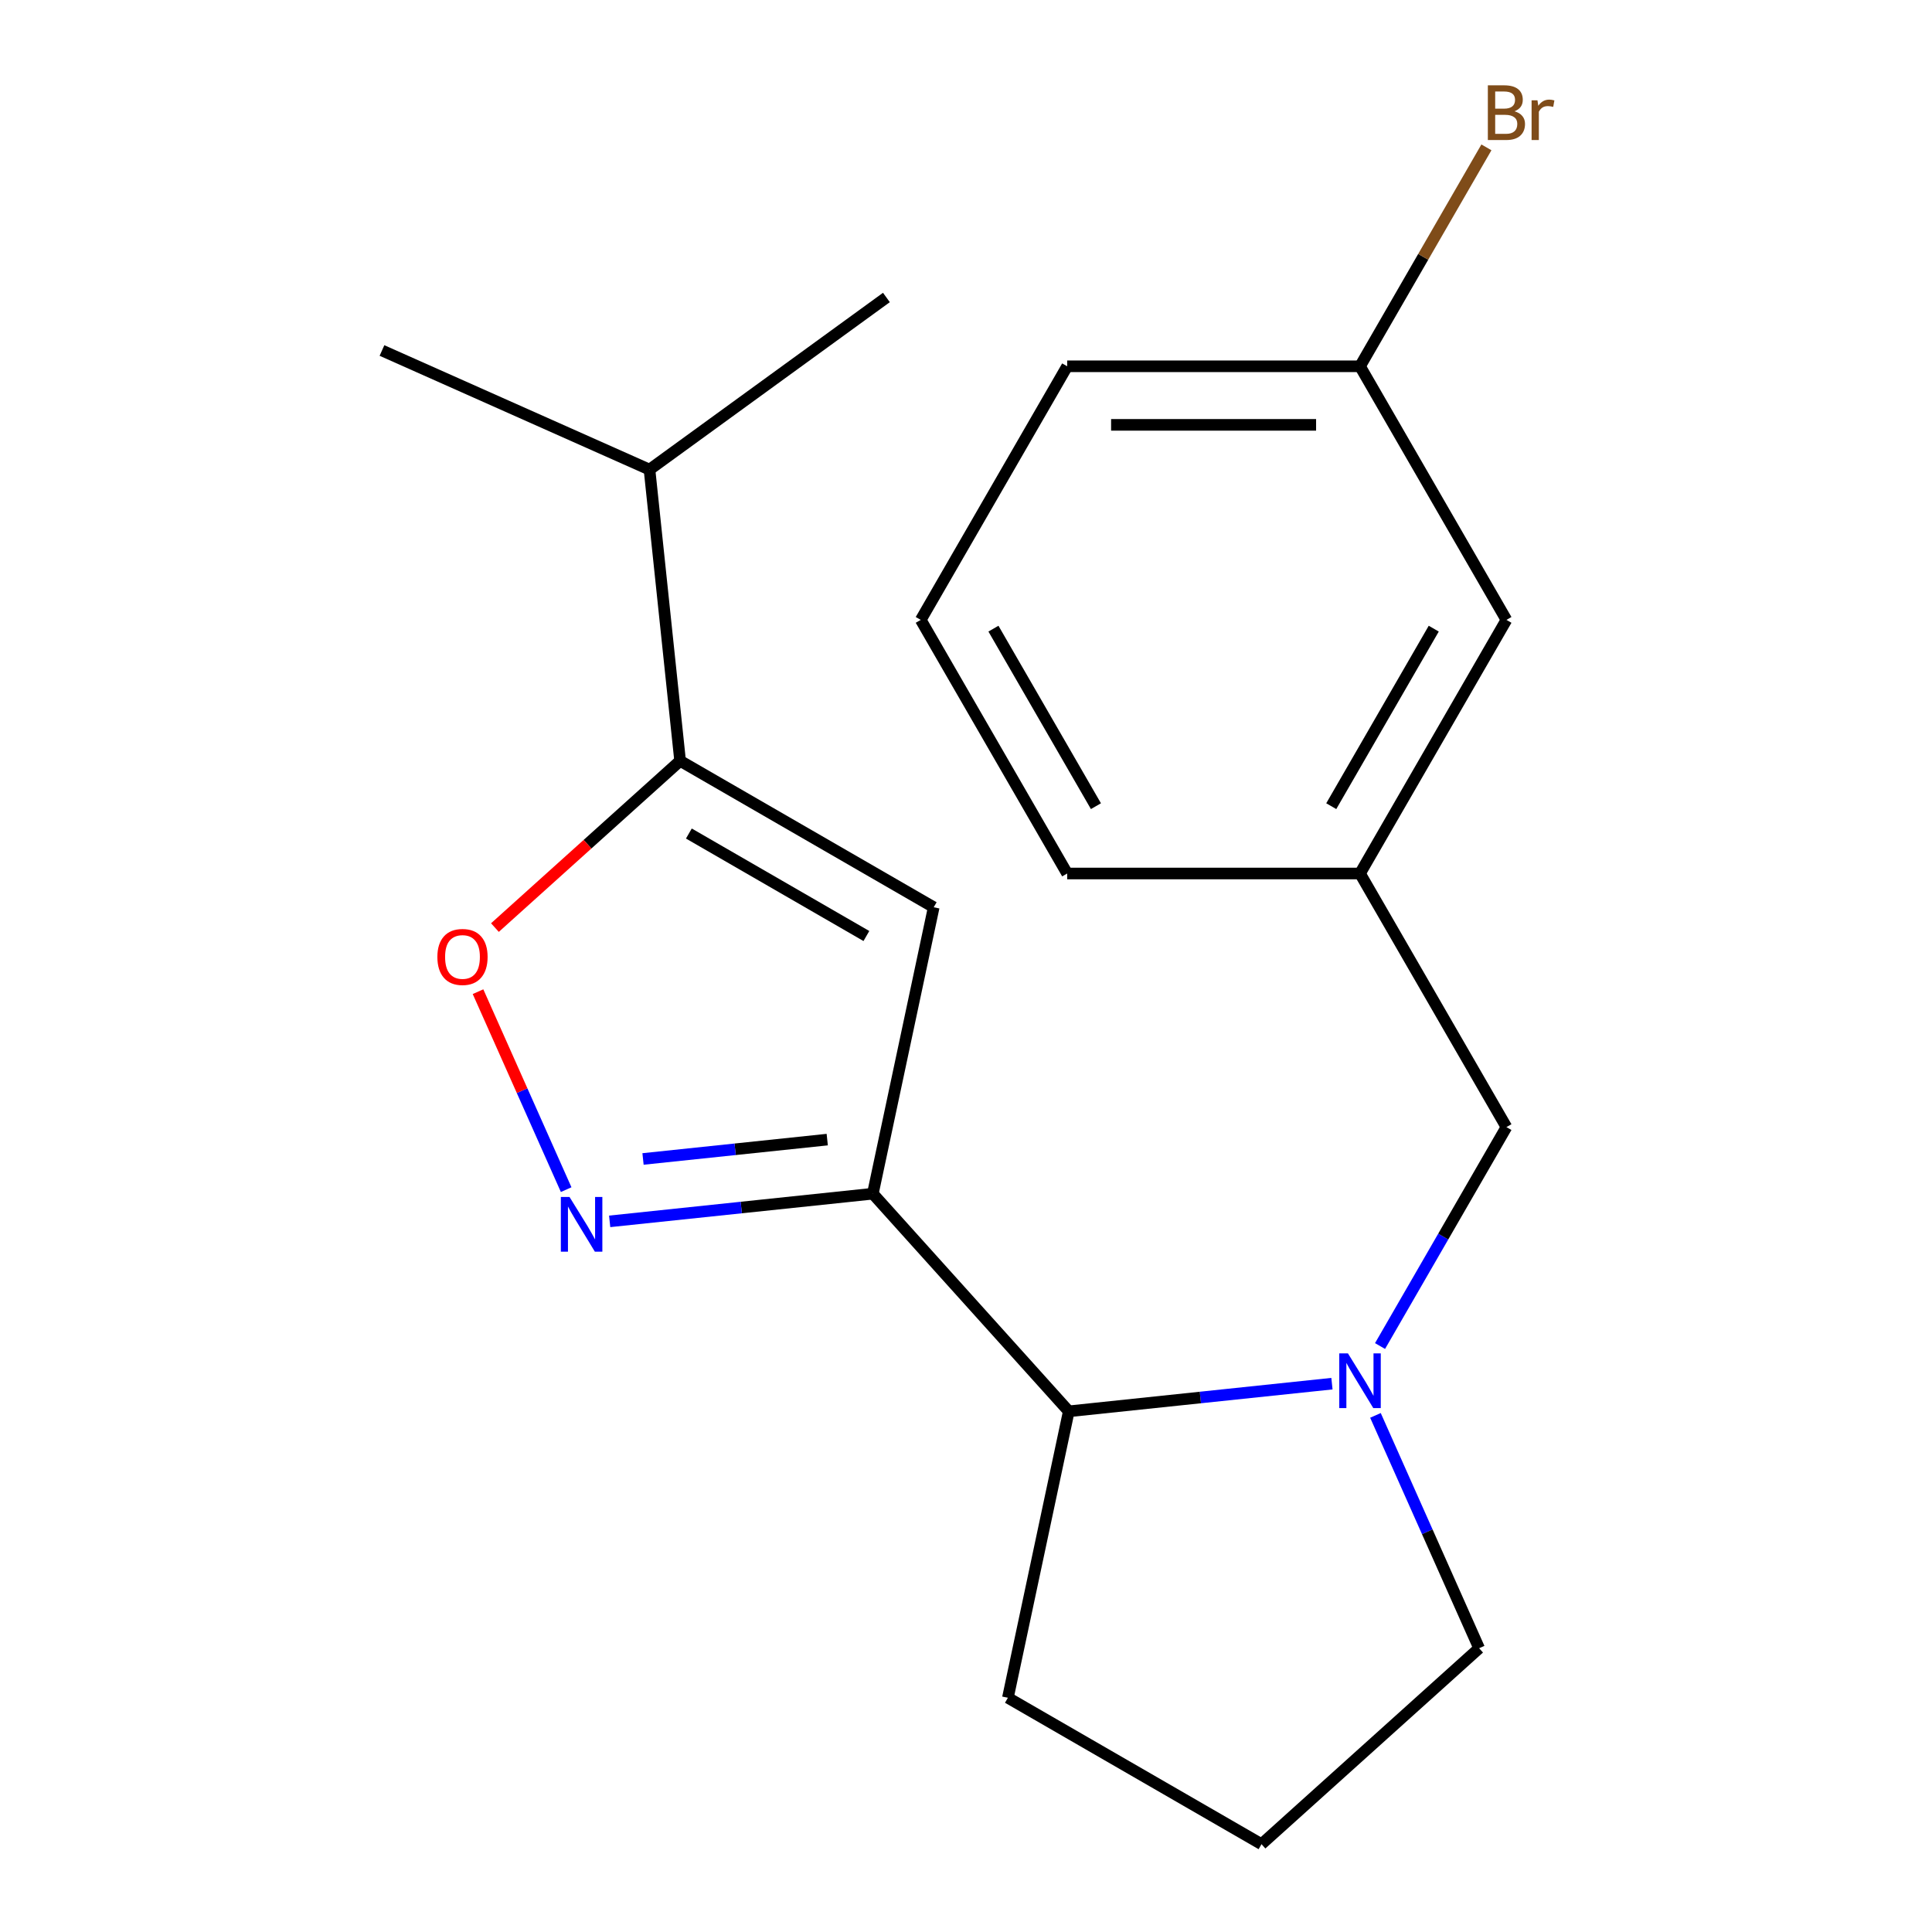 <?xml version='1.0' encoding='iso-8859-1'?>
<svg version='1.1' baseProfile='full'
              xmlns='http://www.w3.org/2000/svg'
                      xmlns:rdkit='http://www.rdkit.org/xml'
                      xmlns:xlink='http://www.w3.org/1999/xlink'
                  xml:space='preserve'
width='1000px' height='1000px' viewBox='0 0 1000 1000'>
<!-- END OF HEADER -->
<rect style='opacity:1.0;fill:#FFFFFF;stroke:none' width='1000' height='1000' x='0' y='0'> </rect>
<path class='bond-0' d='M 451.777,617.858 L 383.671,625.016' style='fill:none;fill-rule:evenodd;stroke:#000000;stroke-width:6px;stroke-linecap:butt;stroke-linejoin:miter;stroke-opacity:1' />
<path class='bond-0' d='M 383.671,625.016 L 315.564,632.174' style='fill:none;fill-rule:evenodd;stroke:#0000FF;stroke-width:6px;stroke-linecap:butt;stroke-linejoin:miter;stroke-opacity:1' />
<path class='bond-0' d='M 428.176,589.857 L 380.502,594.867' style='fill:none;fill-rule:evenodd;stroke:#000000;stroke-width:6px;stroke-linecap:butt;stroke-linejoin:miter;stroke-opacity:1' />
<path class='bond-0' d='M 380.502,594.867 L 332.827,599.878' style='fill:none;fill-rule:evenodd;stroke:#0000FF;stroke-width:6px;stroke-linecap:butt;stroke-linejoin:miter;stroke-opacity:1' />
<path class='bond-1' d='M 451.777,617.858 L 483.291,469.597' style='fill:none;fill-rule:evenodd;stroke:#000000;stroke-width:6px;stroke-linecap:butt;stroke-linejoin:miter;stroke-opacity:1' />
<path class='bond-5' d='M 451.777,617.858 L 553.199,730.498' style='fill:none;fill-rule:evenodd;stroke:#000000;stroke-width:6px;stroke-linecap:butt;stroke-linejoin:miter;stroke-opacity:1' />
<path class='bond-4' d='M 293.043,615.752 L 270.234,564.521' style='fill:none;fill-rule:evenodd;stroke:#0000FF;stroke-width:6px;stroke-linecap:butt;stroke-linejoin:miter;stroke-opacity:1' />
<path class='bond-4' d='M 270.234,564.521 L 247.424,513.291' style='fill:none;fill-rule:evenodd;stroke:#FF0000;stroke-width:6px;stroke-linecap:butt;stroke-linejoin:miter;stroke-opacity:1' />
<path class='bond-3' d='M 483.291,469.597 L 352.025,393.811' style='fill:none;fill-rule:evenodd;stroke:#000000;stroke-width:6px;stroke-linecap:butt;stroke-linejoin:miter;stroke-opacity:1' />
<path class='bond-3' d='M 448.444,484.482 L 356.558,431.432' style='fill:none;fill-rule:evenodd;stroke:#000000;stroke-width:6px;stroke-linecap:butt;stroke-linejoin:miter;stroke-opacity:1' />
<path class='bond-2' d='M 689.412,716.182 L 621.306,723.34' style='fill:none;fill-rule:evenodd;stroke:#0000FF;stroke-width:6px;stroke-linecap:butt;stroke-linejoin:miter;stroke-opacity:1' />
<path class='bond-2' d='M 621.306,723.34 L 553.199,730.498' style='fill:none;fill-rule:evenodd;stroke:#000000;stroke-width:6px;stroke-linecap:butt;stroke-linejoin:miter;stroke-opacity:1' />
<path class='bond-6' d='M 714.305,696.705 L 747.017,640.047' style='fill:none;fill-rule:evenodd;stroke:#0000FF;stroke-width:6px;stroke-linecap:butt;stroke-linejoin:miter;stroke-opacity:1' />
<path class='bond-6' d='M 747.017,640.047 L 779.728,583.389' style='fill:none;fill-rule:evenodd;stroke:#000000;stroke-width:6px;stroke-linecap:butt;stroke-linejoin:miter;stroke-opacity:1' />
<path class='bond-10' d='M 711.933,732.604 L 738.763,792.864' style='fill:none;fill-rule:evenodd;stroke:#0000FF;stroke-width:6px;stroke-linecap:butt;stroke-linejoin:miter;stroke-opacity:1' />
<path class='bond-10' d='M 738.763,792.864 L 765.592,853.123' style='fill:none;fill-rule:evenodd;stroke:#000000;stroke-width:6px;stroke-linecap:butt;stroke-linejoin:miter;stroke-opacity:1' />
<path class='bond-8' d='M 352.025,393.811 L 336.181,243.068' style='fill:none;fill-rule:evenodd;stroke:#000000;stroke-width:6px;stroke-linecap:butt;stroke-linejoin:miter;stroke-opacity:1' />
<path class='bond-20' d='M 352.025,393.811 L 304.099,436.963' style='fill:none;fill-rule:evenodd;stroke:#000000;stroke-width:6px;stroke-linecap:butt;stroke-linejoin:miter;stroke-opacity:1' />
<path class='bond-20' d='M 304.099,436.963 L 256.174,480.115' style='fill:none;fill-rule:evenodd;stroke:#FF0000;stroke-width:6px;stroke-linecap:butt;stroke-linejoin:miter;stroke-opacity:1' />
<path class='bond-13' d='M 553.199,730.498 L 521.685,878.759' style='fill:none;fill-rule:evenodd;stroke:#000000;stroke-width:6px;stroke-linecap:butt;stroke-linejoin:miter;stroke-opacity:1' />
<path class='bond-7' d='M 779.728,583.389 L 703.942,452.123' style='fill:none;fill-rule:evenodd;stroke:#000000;stroke-width:6px;stroke-linecap:butt;stroke-linejoin:miter;stroke-opacity:1' />
<path class='bond-9' d='M 703.942,452.123 L 779.728,320.857' style='fill:none;fill-rule:evenodd;stroke:#000000;stroke-width:6px;stroke-linecap:butt;stroke-linejoin:miter;stroke-opacity:1' />
<path class='bond-9' d='M 689.057,417.275 L 742.107,325.389' style='fill:none;fill-rule:evenodd;stroke:#000000;stroke-width:6px;stroke-linecap:butt;stroke-linejoin:miter;stroke-opacity:1' />
<path class='bond-16' d='M 703.942,452.123 L 552.369,452.123' style='fill:none;fill-rule:evenodd;stroke:#000000;stroke-width:6px;stroke-linecap:butt;stroke-linejoin:miter;stroke-opacity:1' />
<path class='bond-18' d='M 336.181,243.068 L 197.713,181.418' style='fill:none;fill-rule:evenodd;stroke:#000000;stroke-width:6px;stroke-linecap:butt;stroke-linejoin:miter;stroke-opacity:1' />
<path class='bond-19' d='M 336.181,243.068 L 458.806,153.976' style='fill:none;fill-rule:evenodd;stroke:#000000;stroke-width:6px;stroke-linecap:butt;stroke-linejoin:miter;stroke-opacity:1' />
<path class='bond-11' d='M 779.728,320.857 L 703.942,189.591' style='fill:none;fill-rule:evenodd;stroke:#000000;stroke-width:6px;stroke-linecap:butt;stroke-linejoin:miter;stroke-opacity:1' />
<path class='bond-21' d='M 765.592,853.123 L 652.951,954.545' style='fill:none;fill-rule:evenodd;stroke:#000000;stroke-width:6px;stroke-linecap:butt;stroke-linejoin:miter;stroke-opacity:1' />
<path class='bond-12' d='M 703.942,189.591 L 736.654,132.932' style='fill:none;fill-rule:evenodd;stroke:#000000;stroke-width:6px;stroke-linecap:butt;stroke-linejoin:miter;stroke-opacity:1' />
<path class='bond-12' d='M 736.654,132.932 L 769.365,76.274' style='fill:none;fill-rule:evenodd;stroke:#7F4C19;stroke-width:6px;stroke-linecap:butt;stroke-linejoin:miter;stroke-opacity:1' />
<path class='bond-22' d='M 703.942,189.591 L 552.369,189.591' style='fill:none;fill-rule:evenodd;stroke:#000000;stroke-width:6px;stroke-linecap:butt;stroke-linejoin:miter;stroke-opacity:1' />
<path class='bond-22' d='M 681.206,219.905 L 575.105,219.905' style='fill:none;fill-rule:evenodd;stroke:#000000;stroke-width:6px;stroke-linecap:butt;stroke-linejoin:miter;stroke-opacity:1' />
<path class='bond-14' d='M 521.685,878.759 L 652.951,954.545' style='fill:none;fill-rule:evenodd;stroke:#000000;stroke-width:6px;stroke-linecap:butt;stroke-linejoin:miter;stroke-opacity:1' />
<path class='bond-15' d='M 476.582,320.857 L 552.369,452.123' style='fill:none;fill-rule:evenodd;stroke:#000000;stroke-width:6px;stroke-linecap:butt;stroke-linejoin:miter;stroke-opacity:1' />
<path class='bond-15' d='M 514.204,325.389 L 567.254,417.275' style='fill:none;fill-rule:evenodd;stroke:#000000;stroke-width:6px;stroke-linecap:butt;stroke-linejoin:miter;stroke-opacity:1' />
<path class='bond-17' d='M 476.582,320.857 L 552.369,189.591' style='fill:none;fill-rule:evenodd;stroke:#000000;stroke-width:6px;stroke-linecap:butt;stroke-linejoin:miter;stroke-opacity:1' />
<path  class='atom-1' d='M 294.775 619.541
L 304.055 634.541
Q 304.975 636.021, 306.455 638.701
Q 307.935 641.381, 308.015 641.541
L 308.015 619.541
L 311.775 619.541
L 311.775 647.861
L 307.895 647.861
L 297.935 631.461
Q 296.775 629.541, 295.535 627.341
Q 294.335 625.141, 293.975 624.461
L 293.975 647.861
L 290.295 647.861
L 290.295 619.541
L 294.775 619.541
' fill='#0000FF'/>
<path  class='atom-3' d='M 697.682 700.495
L 706.962 715.495
Q 707.882 716.975, 709.362 719.655
Q 710.842 722.335, 710.922 722.495
L 710.922 700.495
L 714.682 700.495
L 714.682 728.815
L 710.802 728.815
L 700.842 712.415
Q 699.682 710.495, 698.442 708.295
Q 697.242 706.095, 696.882 705.415
L 696.882 728.815
L 693.202 728.815
L 693.202 700.495
L 697.682 700.495
' fill='#0000FF'/>
<path  class='atom-5' d='M 226.384 495.313
Q 226.384 488.513, 229.744 484.713
Q 233.104 480.913, 239.384 480.913
Q 245.664 480.913, 249.024 484.713
Q 252.384 488.513, 252.384 495.313
Q 252.384 502.193, 248.984 506.113
Q 245.584 509.993, 239.384 509.993
Q 233.144 509.993, 229.744 506.113
Q 226.384 502.233, 226.384 495.313
M 239.384 506.793
Q 243.704 506.793, 246.024 503.913
Q 248.384 500.993, 248.384 495.313
Q 248.384 489.753, 246.024 486.953
Q 243.704 484.113, 239.384 484.113
Q 235.064 484.113, 232.704 486.913
Q 230.384 489.713, 230.384 495.313
Q 230.384 501.033, 232.704 503.913
Q 235.064 506.793, 239.384 506.793
' fill='#FF0000'/>
<path  class='atom-13' d='M 783.868 57.605
Q 786.588 58.365, 787.948 60.045
Q 789.348 61.685, 789.348 64.125
Q 789.348 68.045, 786.828 70.285
Q 784.348 72.485, 779.628 72.485
L 770.108 72.485
L 770.108 44.165
L 778.468 44.165
Q 783.308 44.165, 785.748 46.125
Q 788.188 48.085, 788.188 51.685
Q 788.188 55.965, 783.868 57.605
M 773.908 47.365
L 773.908 56.245
L 778.468 56.245
Q 781.268 56.245, 782.708 55.125
Q 784.188 53.965, 784.188 51.685
Q 784.188 47.365, 778.468 47.365
L 773.908 47.365
M 779.628 69.285
Q 782.388 69.285, 783.868 67.965
Q 785.348 66.645, 785.348 64.125
Q 785.348 61.805, 783.708 60.645
Q 782.108 59.445, 779.028 59.445
L 773.908 59.445
L 773.908 69.285
L 779.628 69.285
' fill='#7F4C19'/>
<path  class='atom-13' d='M 795.788 51.925
L 796.228 54.765
Q 798.388 51.565, 801.908 51.565
Q 803.028 51.565, 804.548 51.965
L 803.948 55.325
Q 802.228 54.925, 801.268 54.925
Q 799.588 54.925, 798.468 55.605
Q 797.388 56.245, 796.508 57.805
L 796.508 72.485
L 792.748 72.485
L 792.748 51.925
L 795.788 51.925
' fill='#7F4C19'/>
</svg>
